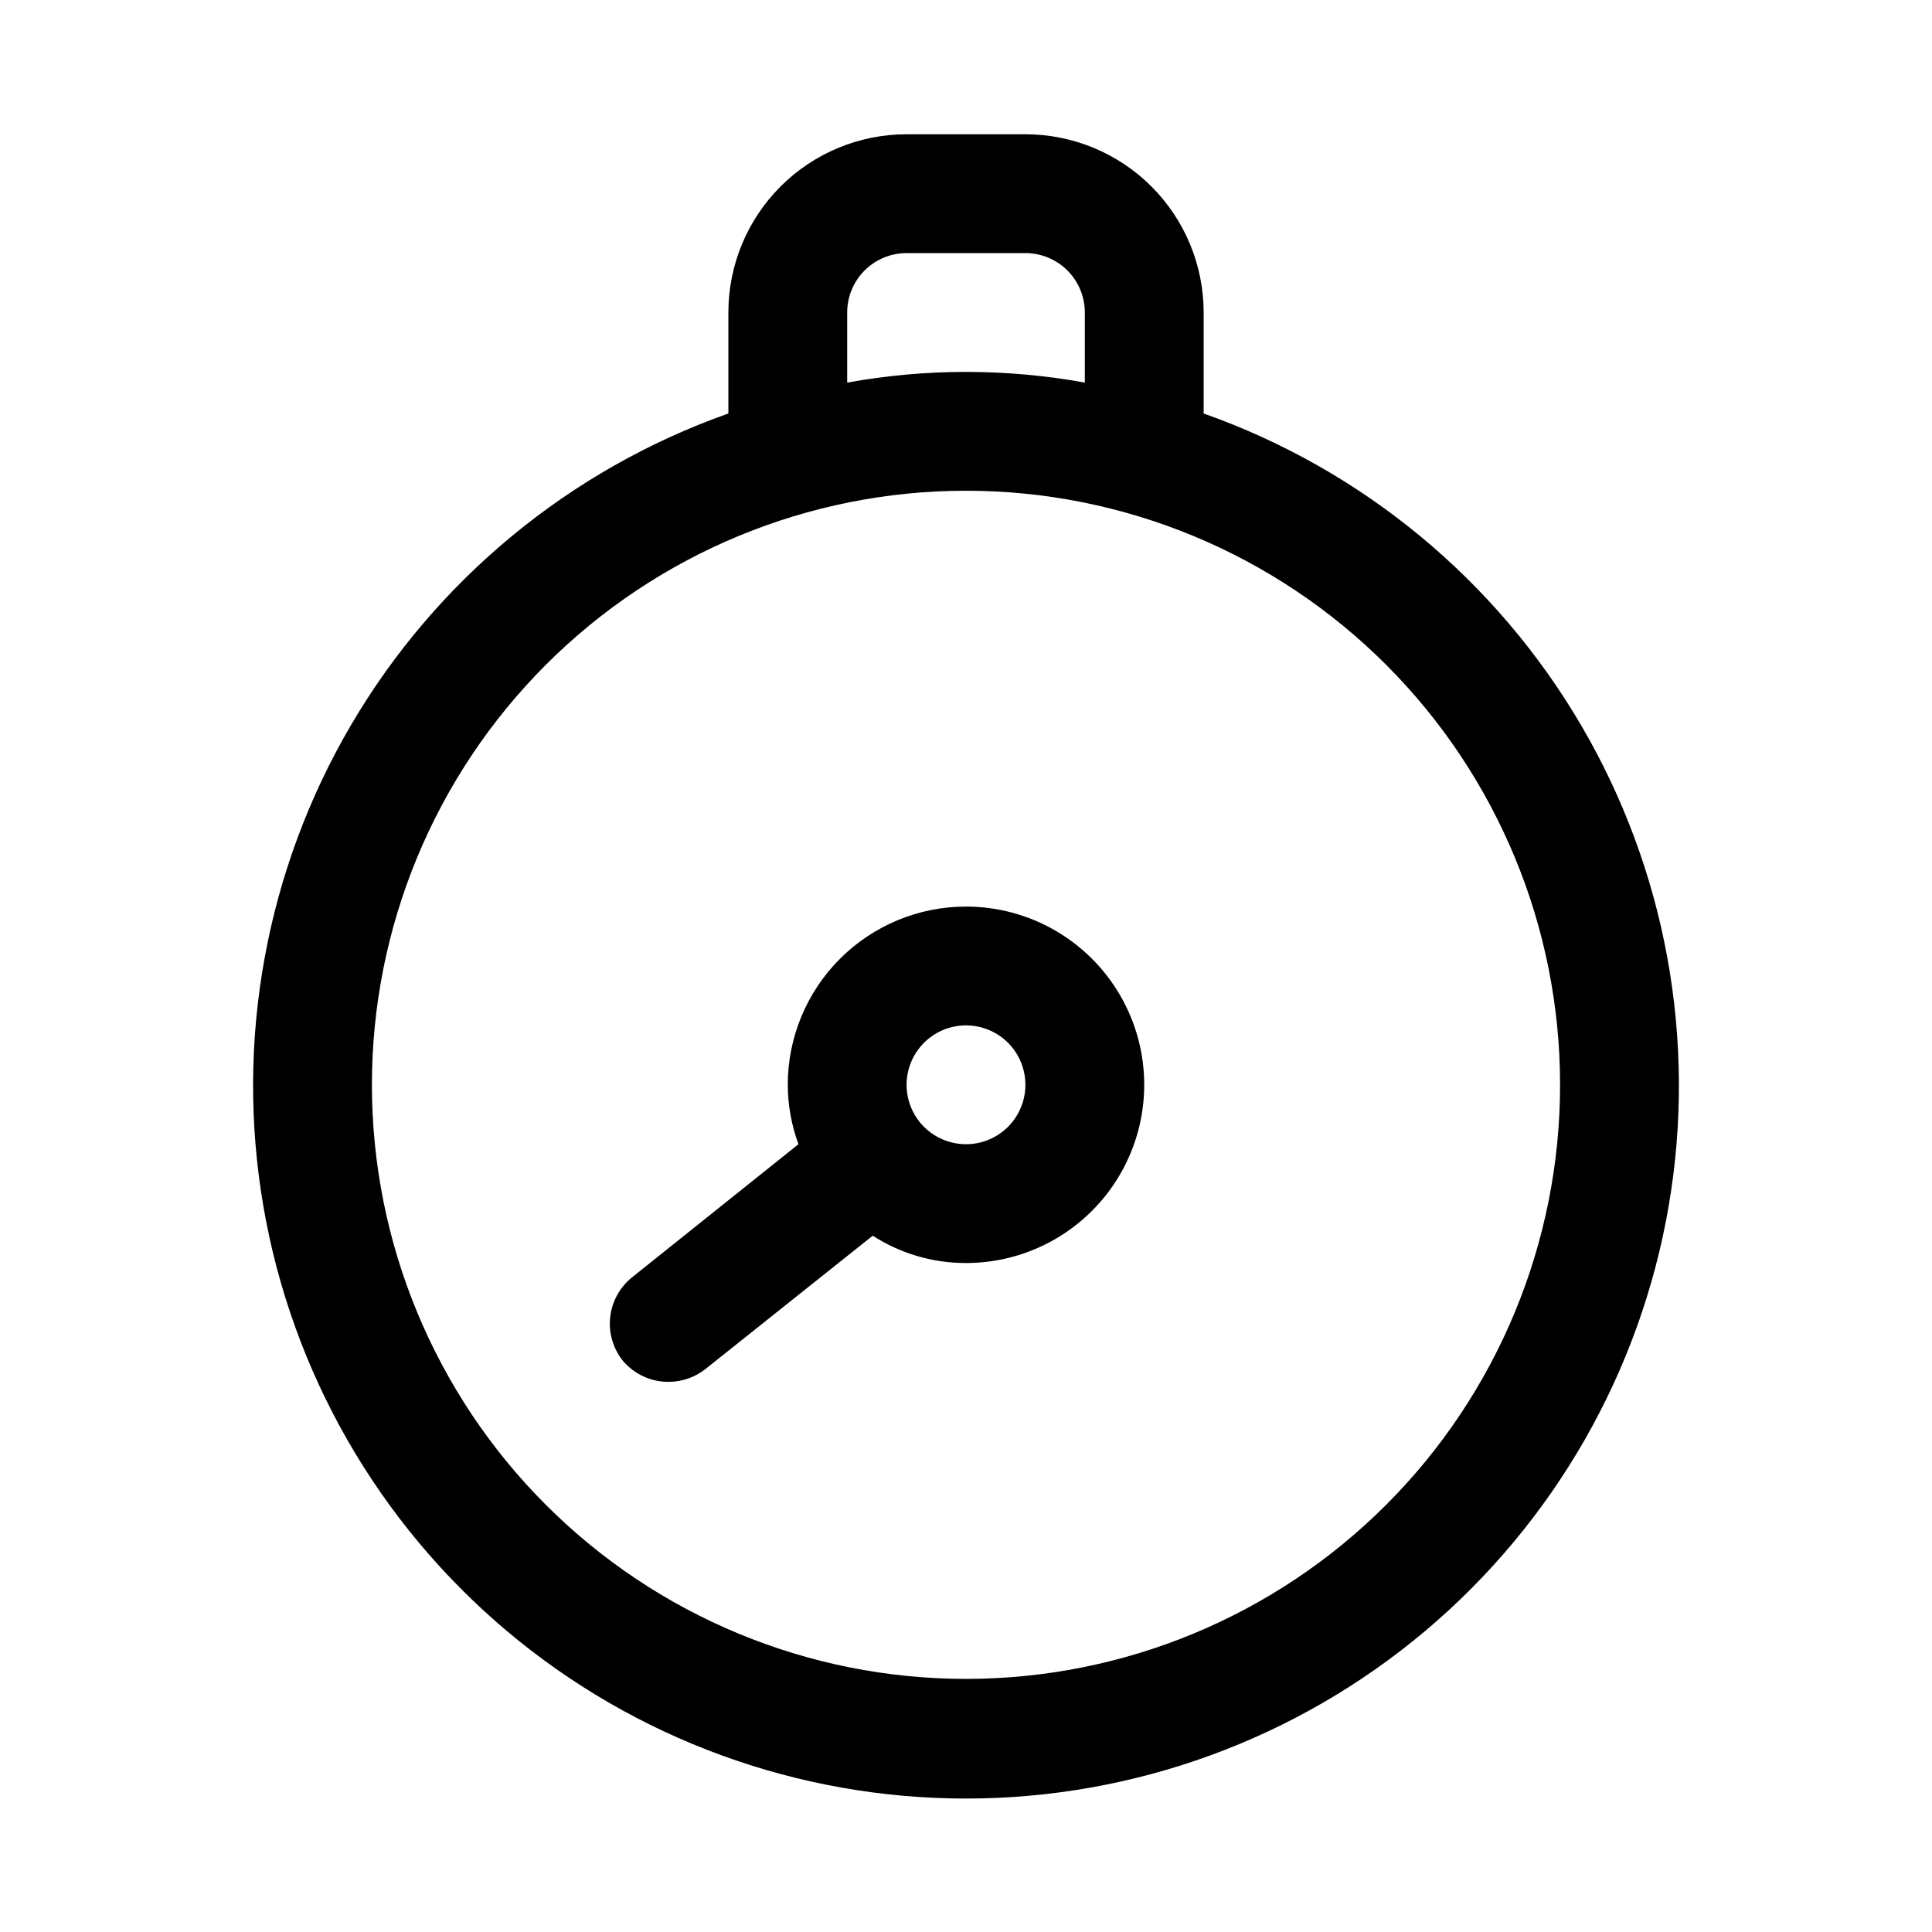 <?xml version="1.0" encoding="UTF-8"?>
<!-- Uploaded to: ICON Repo, www.svgrepo.com, Generator: ICON Repo Mixer Tools -->
<svg fill="#000000" width="800px" height="800px" version="1.1" viewBox="144 144 512 512" xmlns="http://www.w3.org/2000/svg">
 <g>
  <path d="m462.98 253.58v-26.766c0-12.523-4.977-24.539-13.836-33.398-8.859-8.855-20.871-13.832-33.398-13.832h-31.488c-12.527 0-24.539 4.977-33.398 13.832-8.855 8.859-13.832 20.875-13.832 33.398v26.766c-42.02 14.855-77.434 44.09-99.984 82.531-22.551 38.441-30.785 83.617-23.25 127.54 7.539 43.926 30.359 83.77 64.434 112.5 34.074 28.727 77.207 44.484 121.78 44.484 44.566 0 87.699-15.758 121.77-44.484 34.074-28.727 56.895-68.57 64.434-112.5 7.535-43.926-0.699-89.102-23.25-127.54s-57.965-67.676-99.98-82.531zm-94.465-26.766c0-4.176 1.656-8.18 4.609-11.133 2.953-2.949 6.957-4.609 11.133-4.609h31.488c4.176 0 8.18 1.66 11.133 4.609 2.953 2.953 4.613 6.957 4.613 11.133v18.578c-20.824-3.777-42.156-3.777-62.977 0zm31.488 362.11c-41.758 0-81.805-16.586-111.33-46.113-29.527-29.523-46.113-69.57-46.113-111.32 0-41.758 16.586-81.805 46.113-111.33 29.523-29.527 69.57-46.113 111.33-46.113 41.754 0 81.801 16.586 111.32 46.113 29.527 29.523 46.113 69.57 46.113 111.33 0 41.754-16.586 81.801-46.113 111.32-29.523 29.527-69.57 46.113-111.32 46.113z"/>
  <path d="m400 384.25c-12.527 0-24.543 4.977-33.398 13.836-8.859 8.855-13.836 20.871-13.836 33.398 0.02 5.371 0.98 10.699 2.836 15.742l-44.082 35.266h-0.004c-3.242 2.598-5.328 6.375-5.801 10.504s0.707 8.277 3.281 11.539c3.035 3.641 7.543 5.723 12.281 5.668 3.551-0.02 6.992-1.242 9.762-3.465l44.242-35.266c7.367 4.746 15.953 7.258 24.719 7.242 16.871 0 32.465-9.004 40.902-23.617 8.438-14.613 8.438-32.617 0-47.23-8.438-14.613-24.031-23.617-40.902-23.617zm0 62.977c-4.176 0-8.18-1.66-11.133-4.609-2.953-2.953-4.613-6.957-4.613-11.133s1.66-8.184 4.613-11.133c2.953-2.953 6.957-4.613 11.133-4.613s8.18 1.66 11.133 4.613c2.949 2.949 4.609 6.957 4.609 11.133s-1.66 8.18-4.609 11.133c-2.953 2.949-6.957 4.609-11.133 4.609z"/>
 </g>
</svg>